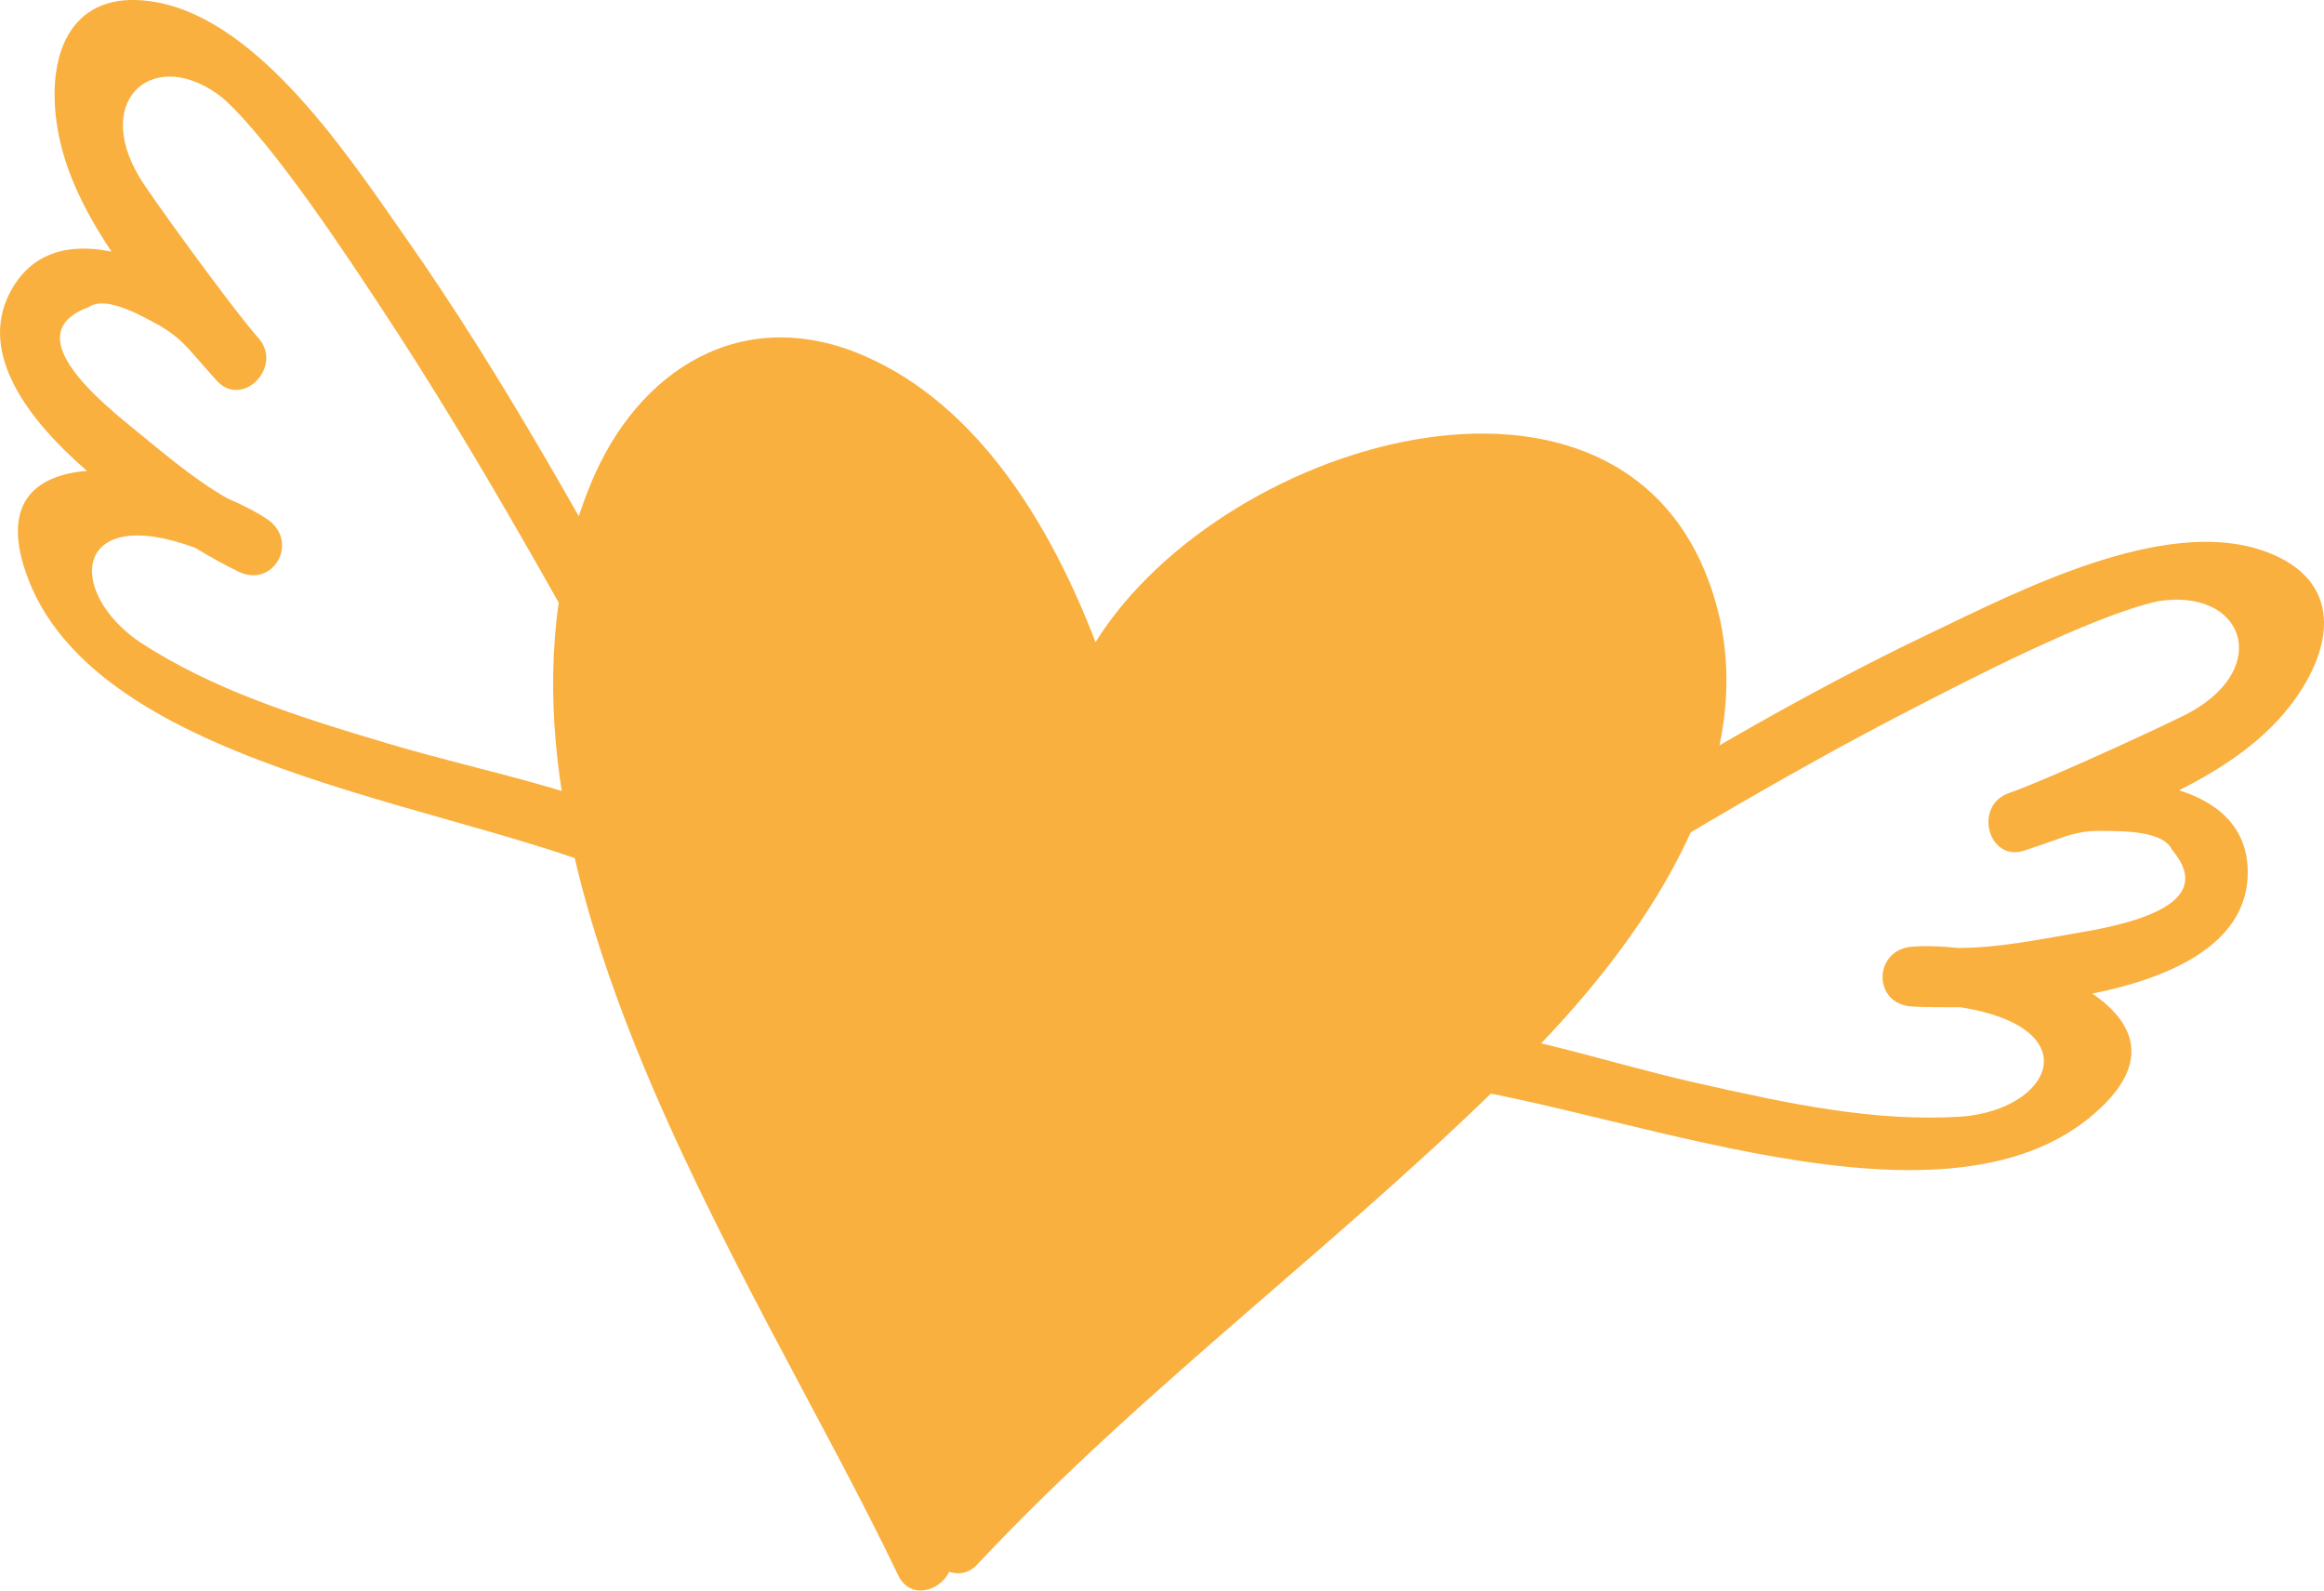 <svg xmlns="http://www.w3.org/2000/svg" id="Ebene_1" viewBox="0 0 59.59 40.78"><defs><style>      .cls-1 {        fill: #f9b03f;      }    </style></defs><path class="cls-1" d="M55.89,20.25c1.17-.59,2.24-1.32,2.96-2.33,1.08-1.52,1.12-3.14-.84-3.81-2.56-.87-6.25,1.04-8.51,2.12-4.04,1.92-7.88,4.33-11.68,6.67-.84.51-.07,1.84.77,1.32,3.46-2.12,6.95-4.26,10.56-6.11,1.19-.61,4.46-2.32,6.19-2.7,2.17-.34,2.92,1.66.85,2.83-.3.18-3.62,1.72-4.68,2.09-.92.32-.53,1.79.41,1.47.32-.11.65-.22.98-.34.31-.11.64-.17.97-.16.64,0,1.6.01,1.82.48.98,1.15-.25,1.77-2.34,2.12-1.06.18-2.09.4-3.15.4-.45-.05-.87-.06-1.2-.03-.97.1-.98,1.47.02,1.53.32.02.76.02,1.26.02,3.27.53,2.35,2.59.06,2.8-2.26.15-4.44-.32-6.84-.86-2.56-.58-4.87-1.44-7.49-1.56-.98-.05-.96,1.48.02,1.53,4.52.22,13.39,4.33,17.56.91,1.61-1.32,1.19-2.4.06-3.17,2.03-.41,3.88-1.26,3.98-2.96.07-1.24-.71-1.92-1.75-2.25Z"></path><path class="cls-1" d="M2.86,6.45c-.73-1.09-1.3-2.25-1.43-3.48C1.23,1.12,2-.32,4.03.06c2.66.5,4.93,3.98,6.37,6.03,2.57,3.66,4.73,7.64,6.9,11.55.48.86-.84,1.63-1.32.77-1.97-3.55-3.96-7.12-6.2-10.51-.74-1.12-2.75-4.21-4.07-5.39-1.72-1.36-3.36,0-2.13,2.04.17.31,2.31,3.28,3.05,4.12.64.73-.42,1.82-1.08,1.08-.22-.25-.45-.51-.69-.78-.22-.25-.48-.46-.76-.62-.56-.31-1.4-.77-1.82-.48-1.42.52-.65,1.66,1,3,.84.68,1.62,1.37,2.54,1.9.42.18.79.37,1.06.56.79.57.13,1.76-.77,1.32-.29-.14-.68-.35-1.11-.61-3.11-1.14-3.32,1.1-1.43,2.41,1.9,1.24,4.03,1.91,6.38,2.61,2.51.75,4.94,1.14,7.29,2.32.88.44.11,1.76-.77,1.32-4.05-2.03-13.79-2.81-15.74-7.84-.75-1.94.15-2.68,1.5-2.79C.68,10.73-.52,9.07.23,7.55c.55-1.11,1.56-1.32,2.63-1.1Z"></path><path class="cls-1" d="M44.04,15.62c-1.96-7.53-12.63-4.48-15.95.84-1.14-2.98-3-6.06-5.91-7.33-3.13-1.37-5.83.33-7.04,3.29-3.68,9.02,4.18,20.18,7.89,27.96.31.64,1.07.41,1.31-.09.23.08.5.05.72-.19,4.45-4.74,9.67-8.49,14.19-13.08,2.8-2.85,5.89-7.14,4.79-11.4Z"></path></svg>